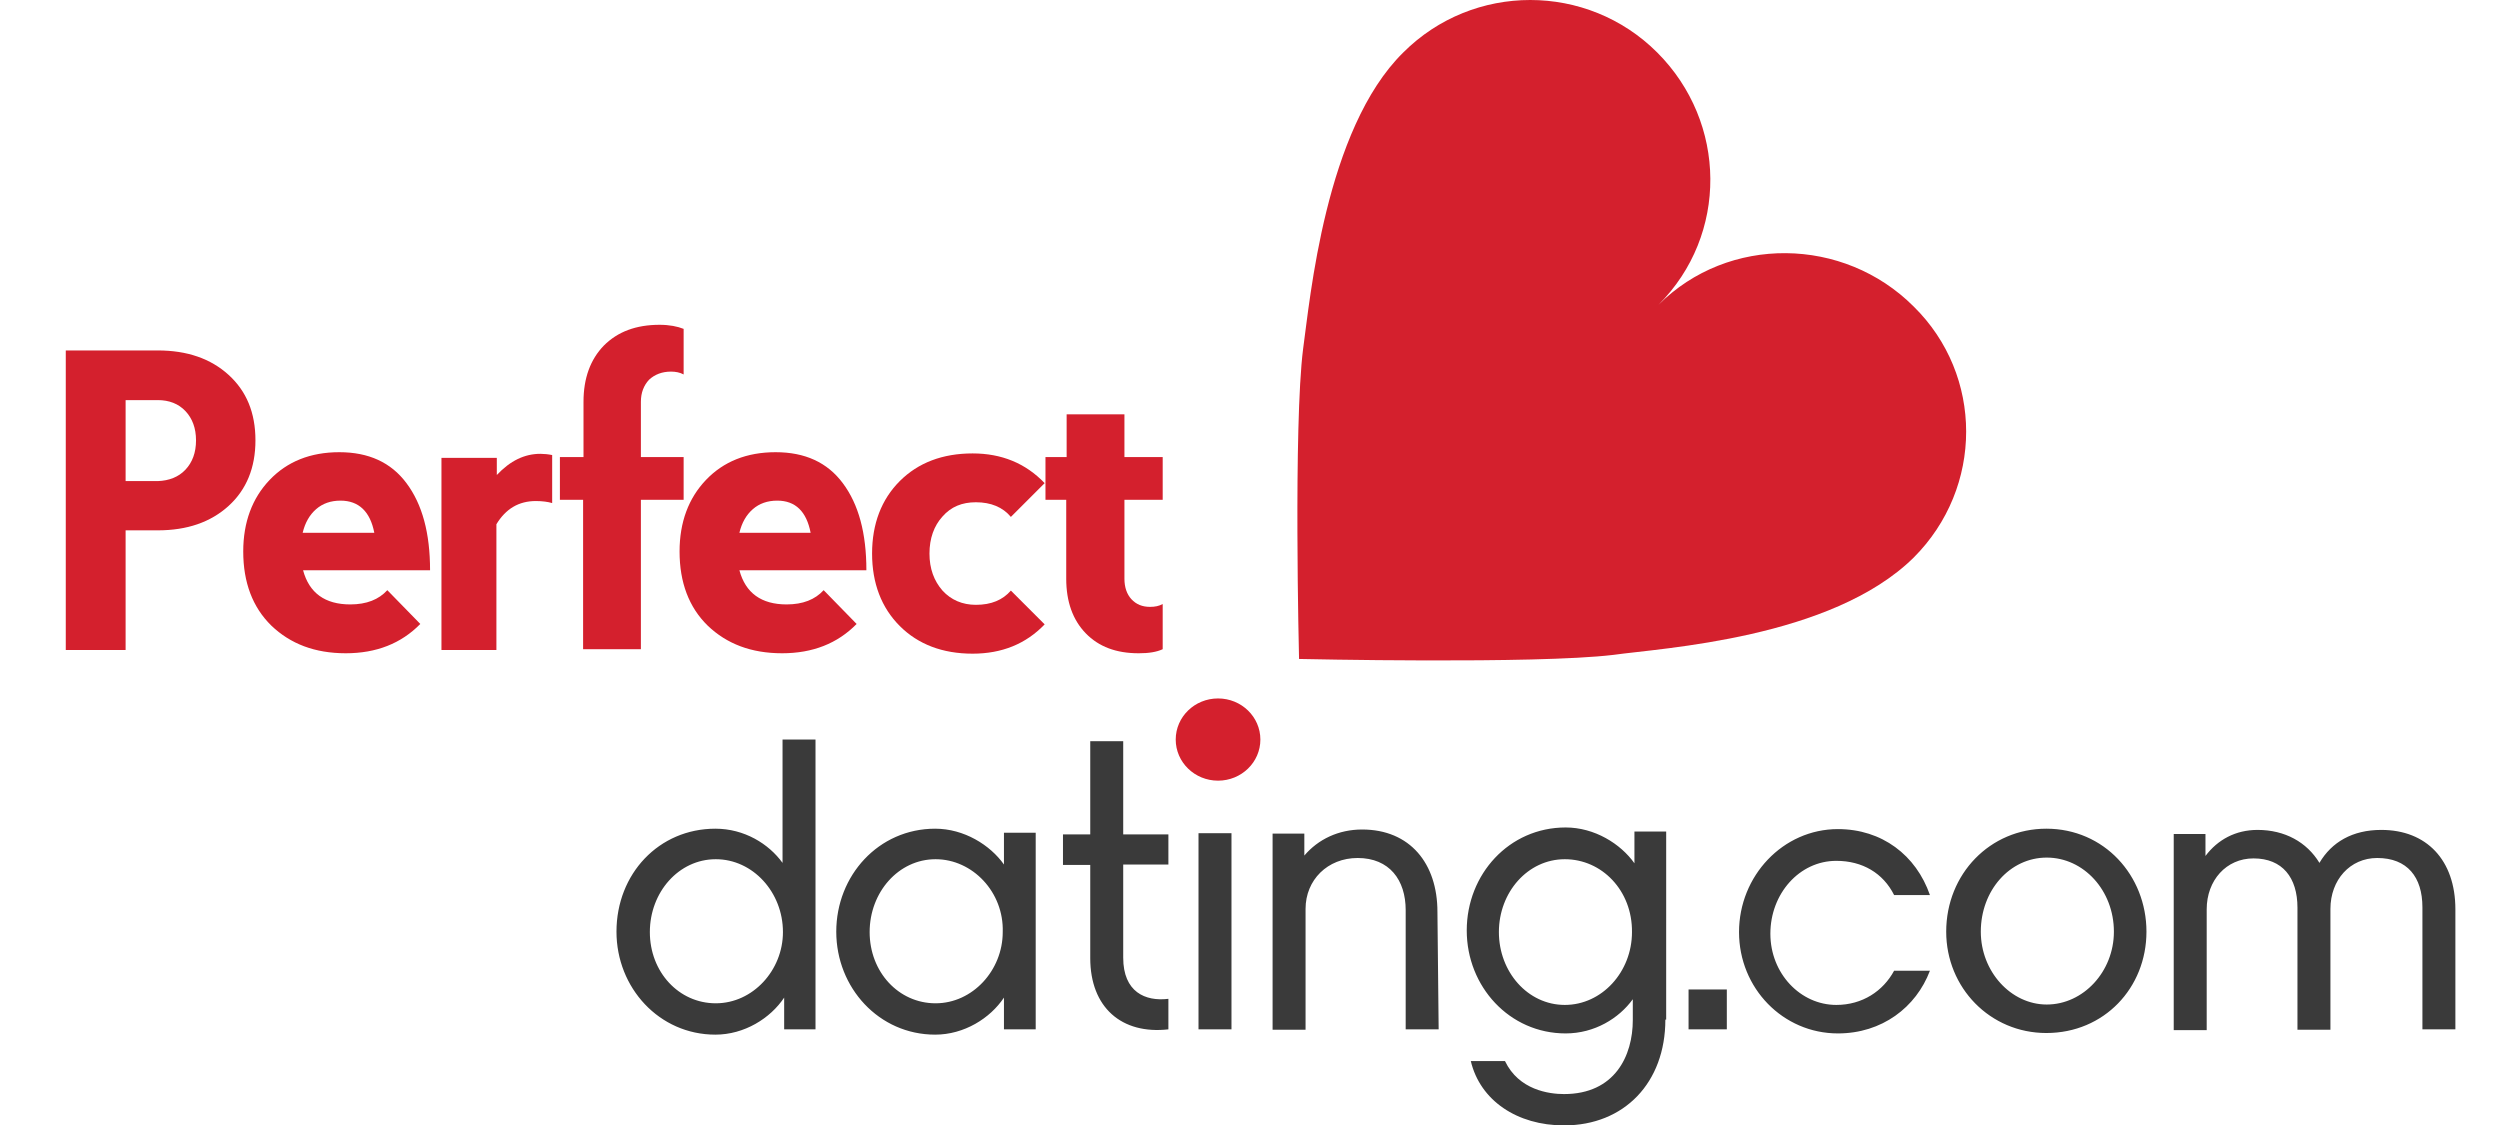 <?xml version="1.0" encoding="utf-8"?>
<svg width="100" height="45" version="1.1" id="Layer_1" xmlns="http://www.w3.org/2000/svg" xmlns:xlink="http://www.w3.org/1999/xlink" x="0px" y="0px"
	 viewBox="0 0 592.3 276.4" style="enable-background:new 0 0 592.3 276.4;" xml:space="preserve">
<style type="text/css">
	.st0{fill:#3A3A3A;}
	.st1{fill:#D4202D;}
</style>
<path class="st0" d="M189.5,252.9h-7.8v-7.8c-3.4,5.1-9.8,9.1-16.9,9.1c-13.8,0-24.3-11.5-24.3-25.3c0-14.2,10.4-25.3,24.3-25.3
	c7.1,0,13.1,3.7,16.5,8.4v-30.3h8.1V252.9z M164.9,211.1c-9.1,0-16.2,8.1-16.2,17.9c0,9.8,7.1,17.5,16.2,17.5
	c9.1,0,16.5-8.1,16.5-17.5C181.4,219.2,174,211.1,164.9,211.1z M243.5,252.9h-7.8v-7.8c-3.4,5.1-9.8,9.1-16.9,9.1
	c-13.8,0-24.3-11.5-24.3-25.3s10.4-25.3,24.3-25.3c7.1,0,13.5,4,16.9,8.8v-7.8h7.8V252.9z M218.9,211.1c-9.1,0-16.2,8.1-16.2,17.9
	c0,9.8,7.1,17.5,16.2,17.5s16.5-8.1,16.5-17.5C235.7,219.2,228,211.1,218.9,211.1z M276.1,252.9c-11.5,1.3-19.2-5.4-19.2-17.5v-22.9
	h-6.7V205h6.7v-22.9h8.1V205h11.1v7.4H265v22.9c0,8.4,5.4,10.8,11.1,10.1V252.9z M291.6,252.9h-8.1v-48.2h8.1V252.9z M342.5,252.9
	h-8.1v-29.3c0-7.4-4-12.8-11.8-12.8c-7.4,0-12.8,5.4-12.8,12.5v29.7h-8.1v-48.2h7.8v5.4c3.4-4,8.4-6.4,14.2-6.4
	c11.8,0,18.5,8.4,18.5,20.2L342.5,252.9z M398.2,250.5c0,15.5-10.1,26-24.9,26c-11.5,0-20.6-6.1-22.9-15.8h8.4
	c3.4,7.1,10.8,8.1,14.5,8.1c12.5,0,16.9-9.4,16.9-18.2v-5.1c-3.4,4.7-9.4,8.4-16.5,8.4c-13.8,0-24.3-11.5-24.3-25.3
	c0-13.8,10.4-25.3,24.3-25.3c7.1,0,13.5,4,16.9,8.8v-7.8h7.8V250.5z M373.5,211.1c-9.1,0-16.2,8.1-16.2,17.9
	c0,9.8,7.1,17.9,16.2,17.9s16.5-8.1,16.5-17.9C390.1,218.8,382.6,211.1,373.5,211.1z M413.3,252.9h-9.4v-9.8h9.4V252.9z
	 M440.6,253.9c-13.5,0-24.3-11.1-24.3-24.9c0-13.8,10.8-25.3,24.3-25.3c10.8,0,19.2,6.4,22.6,16.2h-8.8c-2.7-5.4-7.8-8.4-14.2-8.4
	c-9.1,0-16.2,8.1-16.2,17.9c0,9.8,7.4,17.5,16.2,17.5c6.4,0,11.5-3.4,14.2-8.4h8.8C459.8,247.5,451.4,253.9,440.6,253.9z
	 M516.4,228.9c0,13.8-10.4,24.9-24.6,24.9c-13.8,0-24.6-11.1-24.6-24.9c0-14.2,10.8-25.3,24.6-25.3
	C506,203.6,516.4,215.1,516.4,228.9z M508.4,228.9c0-10.1-7.4-18.2-16.5-18.2c-9.1,0-16.2,8.1-16.2,18.2c0,9.8,7.4,17.9,16.2,17.9
	C500.9,246.8,508.4,238.7,508.4,228.9z M592.3,252.9h-8.1v-30c0-7.4-3.7-12.1-11.1-12.1c-6.7,0-11.5,5.4-11.5,12.5v29.7h-8.1v-30
	c0-7.4-3.7-12.1-10.8-12.1c-6.7,0-11.5,5.4-11.5,12.5v29.7h-8.1v-48.2h7.8v5.4c3-4,7.4-6.4,12.8-6.4c6.7,0,12.1,3,15.2,8.1
	c3-5.1,8.1-8.1,15.2-8.1c11.1,0,18.2,7.4,18.2,19.5V252.9z"/>
<ellipse class="st1" cx="288.3" cy="181.7" rx="10.4" ry="10.1"/>
<path class="st1" d="M396.5,74.9c17.2-17.2,16.9-44.8-0.3-62c-17.2-17.2-45.2-17.2-62.4,0c-19.2,18.9-22.9,60.7-24.6,72.8
	c-2.4,18.9-1,76.2-1,76.2s58,1.3,77.2-1c12.1-1.7,53.6-4,73.8-23.9c17.2-17.2,17.2-44.8,0-61.7C442,58.1,413.7,57.7,396.5,74.9"/>
<g>
	<path class="st1" d="M5.2,159.6V86.1h22.6c7.2,0,13,2,17.4,6s6.6,9.3,6.6,16.1c0,6.7-2.2,12.1-6.6,16.1c-4.4,4-10.2,6-17.4,6h-7.9
		v29.4H5.2z M34.6,115.4c1.7-1.8,2.6-4.2,2.6-7.2c0-3-0.9-5.4-2.6-7.2c-1.7-1.8-4-2.7-6.8-2.7h-7.9v19.9h7.9
		C30.6,118.1,32.9,117.2,34.6,115.4z"/>
	<path class="st1" d="M94.7,140.1H63.5c1.5,5.6,5.4,8.4,11.6,8.4c4,0,7-1.2,9.1-3.5l8.1,8.3c-4.7,4.8-10.8,7.2-18.3,7.2
		c-7.6,0-13.6-2.3-18.3-6.8c-4.6-4.5-6.9-10.6-6.9-18.2c0-7.2,2.2-13.1,6.5-17.6c4.3-4.5,10-6.8,17.1-6.8c7.2,0,12.7,2.5,16.5,7.6
		C92.8,123.9,94.7,131,94.7,140.1z M72.7,123c-2.4,0-4.4,0.7-6,2.1c-1.6,1.4-2.7,3.3-3.3,5.8H81C80,125.7,77.2,123,72.7,123z"/>
	<path class="st1" d="M121.8,111.5c0.9,0,1.9,0.1,2.9,0.3v11.8c-1-0.3-2.4-0.5-4-0.5c-4.2,0-7.4,1.9-9.7,5.7v30.9H97.5v-47.2h13.6
		v4.2C114.4,113.2,117.9,111.5,121.8,111.5z"/>
	<path class="st1" d="M126.6,122.8v-10.5h5.8V98.7c0-5.8,1.7-10.4,5-13.8c3.4-3.4,7.9-5.1,13.7-5.1c2.4,0,4.4,0.4,5.9,1V92
		c-0.9-0.5-2-0.7-3.1-0.7c-2.2,0-4,0.7-5.4,2c-1.3,1.4-2,3.2-2,5.4v13.6H157v10.5h-10.5v36.7h-14.2v-36.7H126.6z"/>
	<path class="st1" d="M201.9,140.1h-31.2c1.5,5.6,5.4,8.4,11.6,8.4c4,0,7-1.2,9.1-3.5l8.1,8.3c-4.7,4.8-10.8,7.2-18.3,7.2
		c-7.6,0-13.6-2.3-18.3-6.8c-4.6-4.5-6.9-10.6-6.9-18.2c0-7.2,2.2-13.1,6.5-17.6c4.3-4.5,10-6.8,17.1-6.8c7.2,0,12.7,2.5,16.5,7.6
		C200,123.9,201.9,131,201.9,140.1z M180,123c-2.4,0-4.4,0.7-6,2.1c-1.6,1.4-2.7,3.3-3.3,5.8h17.5C187.2,125.7,184.5,123,180,123z"
		/>
	<path class="st1" d="M220.6,126.9c-2.1,2.3-3.2,5.4-3.2,9.1c0,3.7,1.1,6.7,3.2,9.1c2.1,2.3,4.9,3.5,8.2,3.5c3.8,0,6.6-1.2,8.6-3.5
		l8.3,8.3c-4.6,4.8-10.5,7.2-17.7,7.2c-7.4,0-13.4-2.3-17.9-6.8c-4.5-4.5-6.8-10.5-6.8-17.8s2.3-13.3,6.8-17.8
		c4.5-4.5,10.5-6.8,17.9-6.8c7.1,0,13,2.4,17.7,7.3l-8.3,8.3c-2-2.4-4.9-3.6-8.6-3.6C225.4,123.4,222.7,124.5,220.6,126.9z"/>
	<path class="st1" d="M245.9,122.8v-10.5h5.2v-10.5h14.2v10.5h9.4v10.5h-9.4v19.4c0,2.1,0.6,3.8,1.7,5c1.2,1.3,2.7,1.9,4.6,1.9
		c1.2,0,2.2-0.2,3.1-0.7v11.1c-1.5,0.7-3.4,1-5.9,1c-5.5,0-9.8-1.6-13-4.9c-3.2-3.3-4.8-7.8-4.8-13.4v-19.4H245.9z"/>
</g>
</svg>
